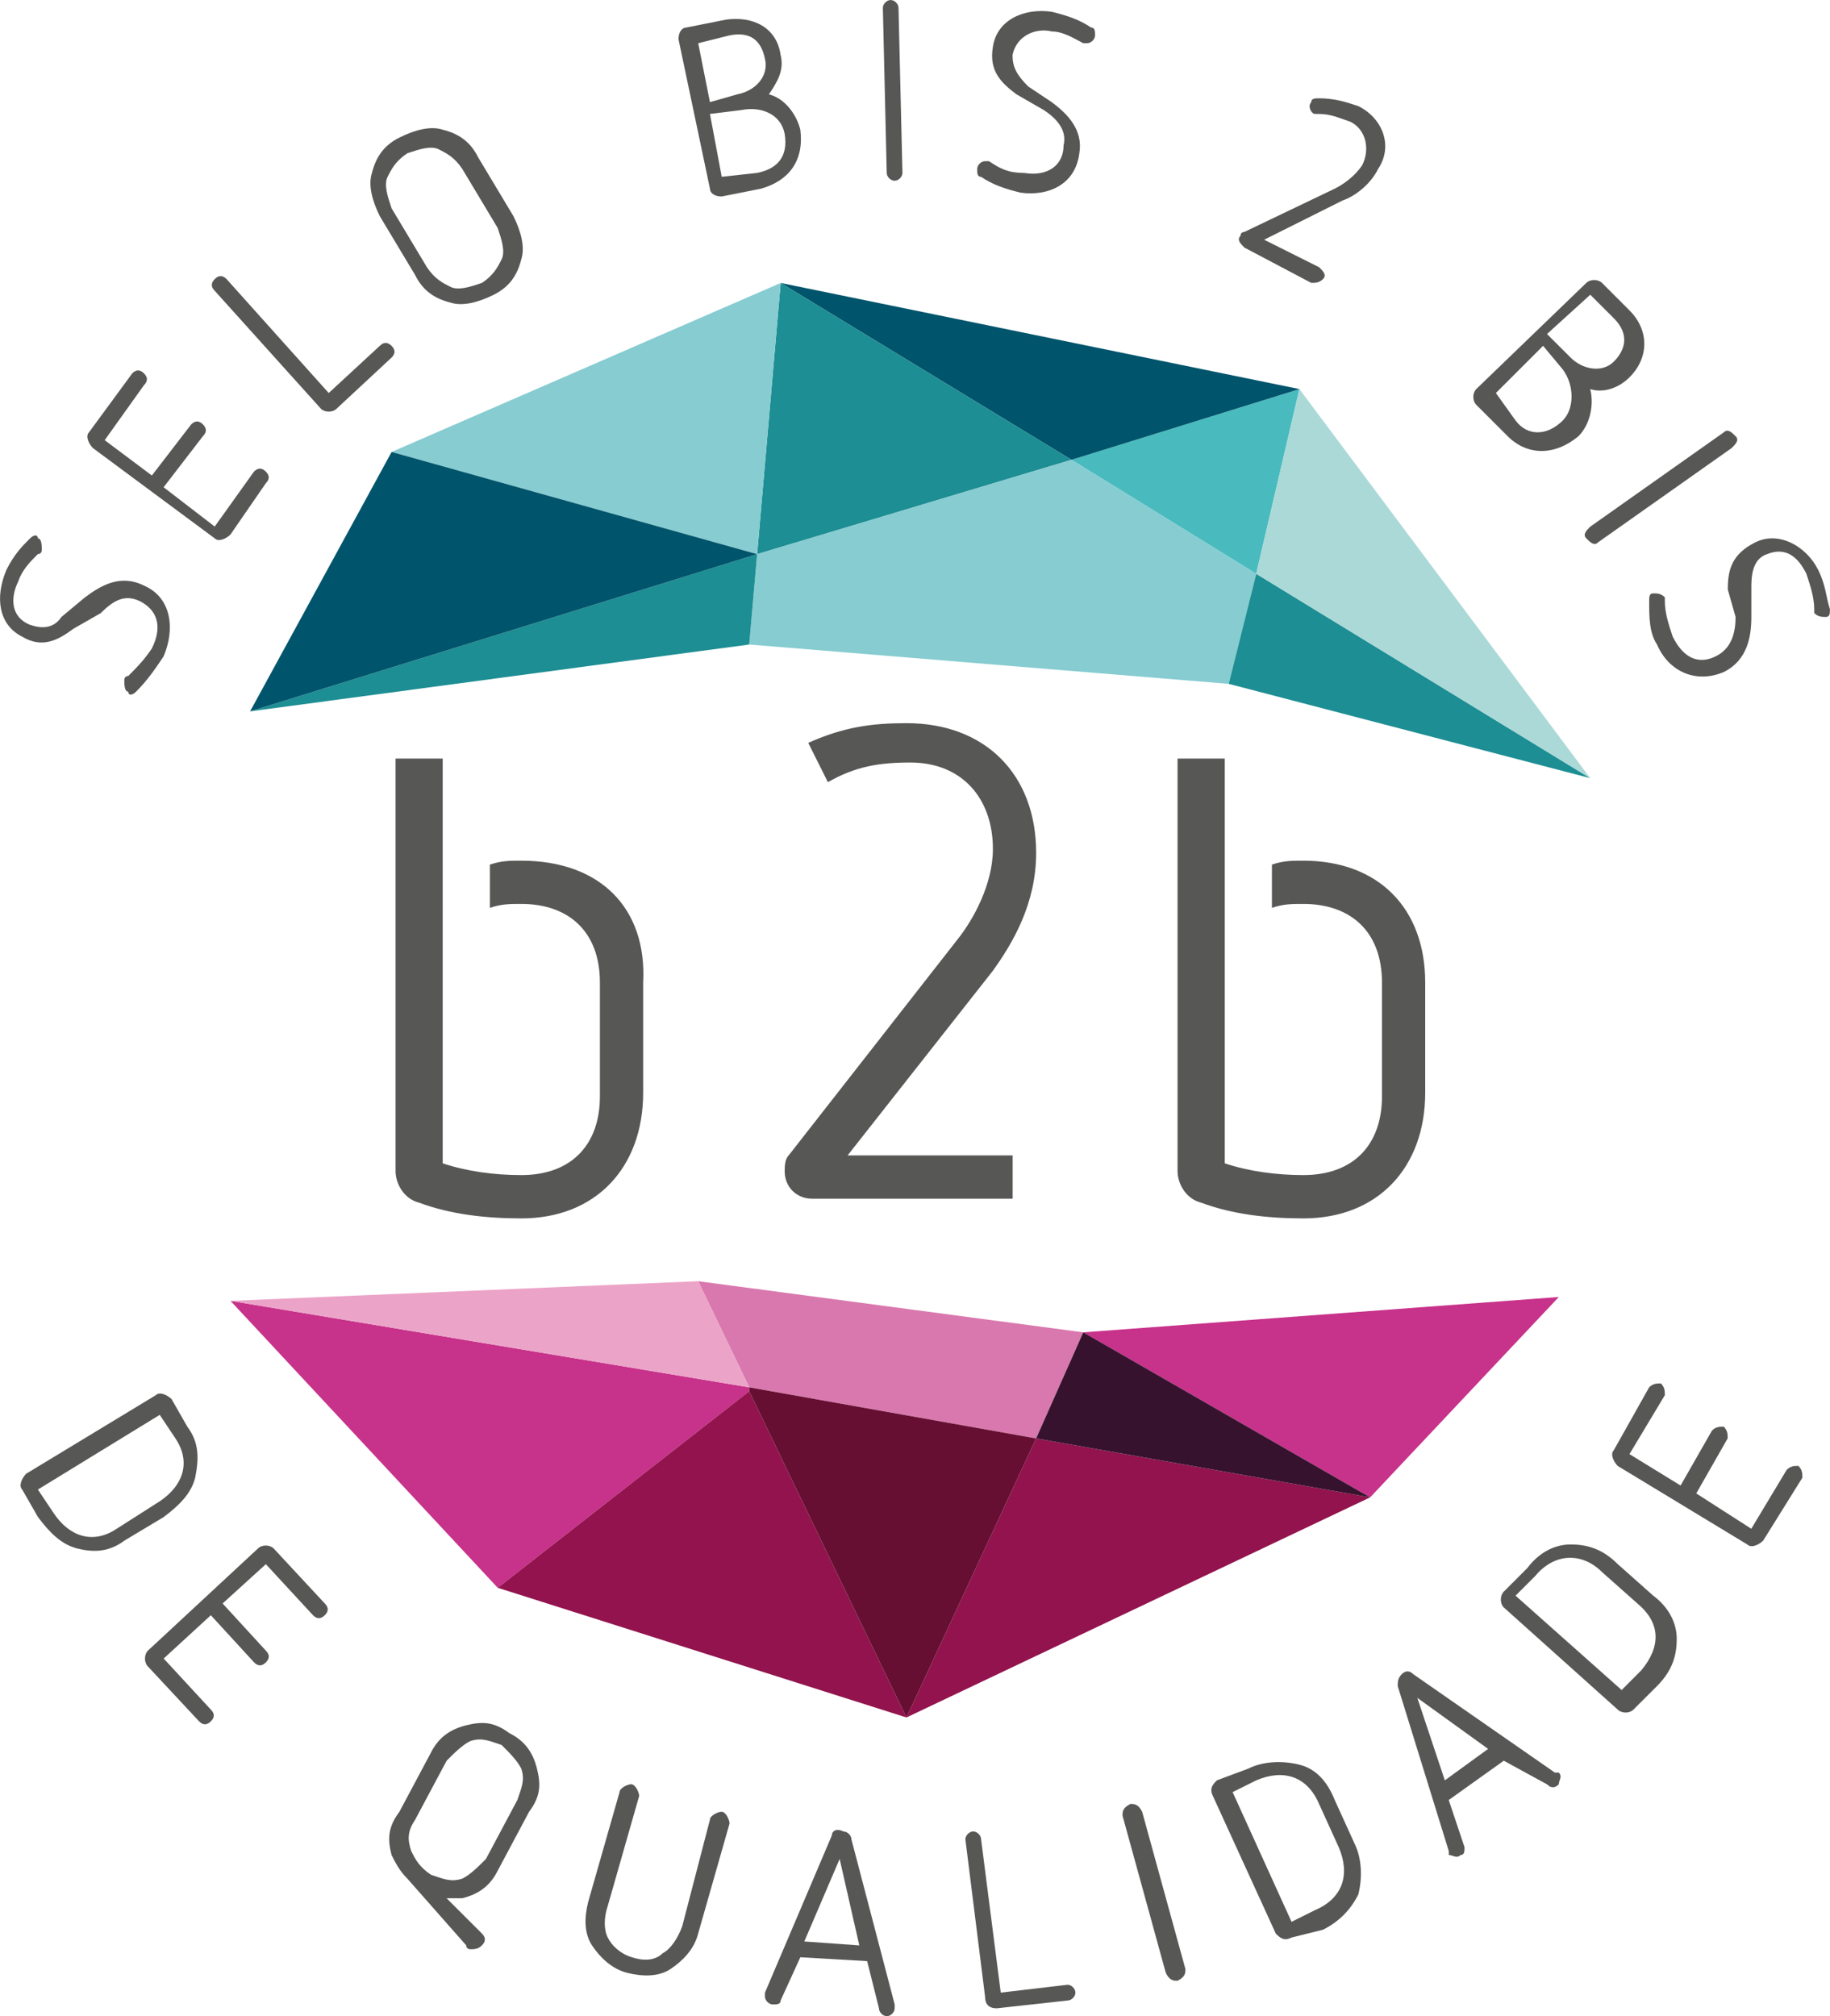 <?xml version="1.0" encoding="utf-8"?>
<!-- Generator: Adobe Illustrator 16.0.0, SVG Export Plug-In . SVG Version: 6.00 Build 0)  -->
<!DOCTYPE svg PUBLIC "-//W3C//DTD SVG 1.1//EN" "http://www.w3.org/Graphics/SVG/1.1/DTD/svg11.dtd">
<svg version="1.1" id="Layer_1" xmlns="http://www.w3.org/2000/svg" xmlns:xlink="http://www.w3.org/1999/xlink" x="0px" y="0px"
	 width="55.309px" height="60.934px" viewBox="0 0 55.309 60.934" enable-background="new 0 0 55.309 60.934" xml:space="preserve">
<g>
	<g>
		<g>
			<path fill="#575756" d="M2.215,19.005c-0.475,0.355-0.949,0.594-1.544,0.237c-0.713-0.356-0.831-1.188-0.476-2.021
				c0.238-0.475,0.476-0.713,0.713-0.95c0.119-0.118,0.237-0.118,0.237,0c0.118,0,0.118,0.238,0.118,0.356c0,0,0,0.119-0.118,0.119
				c-0.237,0.236-0.476,0.475-0.595,0.831c-0.236,0.476-0.236,1.068,0.356,1.307c0.356,0.119,0.713,0.119,0.95-0.237l0.713-0.594
				c0.476-0.355,1.069-0.713,1.781-0.355c0.832,0.355,0.949,1.307,0.595,2.138c-0.238,0.355-0.476,0.713-0.832,1.068
				c-0.119,0.118-0.237,0.118-0.237,0c-0.119,0-0.119-0.236-0.119-0.355c0,0,0-0.119,0.119-0.119
				c0.237-0.237,0.476-0.475,0.713-0.831c0.356-0.713,0.118-1.188-0.355-1.426c-0.477-0.237-0.832,0-1.188,0.356L2.215,19.005z"/>
			<path fill="#575756" d="M6.966,16.154c-0.117,0.118-0.355,0.237-0.475,0.118l-3.683-2.73c-0.118-0.119-0.237-0.356-0.118-0.477
				l1.306-1.78c0.119-0.119,0.238-0.119,0.356,0c0.118,0.117,0.118,0.236,0,0.355l-1.188,1.663l1.426,1.068l1.188-1.544
				c0.119-0.119,0.237-0.119,0.355,0c0.119,0.118,0.119,0.236,0,0.355l-1.188,1.544l1.544,1.188l1.188-1.662
				c0.119-0.119,0.237-0.119,0.356,0c0.119,0.118,0.119,0.237,0,0.354L6.966,16.154z"/>
			<path fill="#575756" d="M10.173,12.352c-0.118,0.119-0.355,0.119-0.475,0L6.491,8.79c-0.119-0.119-0.119-0.238,0-0.356
				c0.118-0.119,0.237-0.119,0.356,0l3.088,3.444l1.544-1.426c0.119-0.118,0.236-0.118,0.355,0s0.119,0.237,0,0.355L10.173,12.352z"
				/>
			<path fill="#575756" d="M15.518,6.533c0.236,0.475,0.354,0.949,0.236,1.307c-0.118,0.475-0.355,0.831-0.832,1.068
				c-0.475,0.237-0.949,0.355-1.307,0.237c-0.475-0.119-0.831-0.355-1.068-0.832l-1.068-1.78c-0.237-0.477-0.356-0.95-0.237-1.308
				c0.119-0.476,0.356-0.832,0.831-1.068c0.476-0.237,0.95-0.356,1.307-0.237c0.477,0.118,0.832,0.355,1.069,0.831L15.518,6.533z
				 M13.973,5.107c-0.237-0.355-0.476-0.475-0.712-0.594c-0.238-0.119-0.596,0-0.95,0.119c-0.356,0.237-0.477,0.475-0.596,0.712
				c-0.118,0.238,0,0.594,0.119,0.95l1.069,1.782c0.237,0.355,0.475,0.475,0.712,0.594c0.238,0.119,0.595,0,0.951-0.119
				c0.354-0.237,0.475-0.475,0.594-0.712c0.118-0.238,0-0.595-0.119-0.951L13.973,5.107z"/>
			<path fill="#575756" d="M21.813,5.938c-0.237,0-0.356-0.118-0.356-0.236l-0.95-4.515c0-0.236,0.119-0.355,0.237-0.355
				l1.188-0.237c0.831-0.119,1.544,0.237,1.661,1.069c0.119,0.475-0.117,0.831-0.354,1.188c0.475,0.119,0.831,0.594,0.95,1.069
				c0.118,0.95-0.356,1.544-1.188,1.781L21.813,5.938z M22.289,2.85c0.594-0.119,0.949-0.594,0.831-1.068
				c-0.119-0.595-0.476-0.831-1.069-0.713l-0.949,0.237l0.355,1.781L22.289,2.85z M22.883,5.226c0.595-0.119,0.95-0.476,0.831-1.188
				c-0.118-0.594-0.713-0.831-1.307-0.712l-0.95,0.118l0.356,1.899L22.883,5.226z"/>
			<path fill="#575756" d="M26.683,0.238c0-0.118,0.117-0.237,0.236-0.237s0.237,0.119,0.237,0.237l0.119,4.988
				c0,0.118-0.119,0.237-0.237,0.237c-0.119,0-0.238-0.119-0.238-0.237L26.683,0.238z"/>
			<path fill="#575756" d="M30.72,2.85c-0.475-0.355-0.83-0.713-0.713-1.425c0.119-0.832,0.95-1.188,1.782-1.069
				c0.476,0.118,0.831,0.237,1.188,0.476c0.119,0,0.119,0.119,0.119,0.238c0,0.117-0.119,0.236-0.238,0.236H32.74
				c-0.237-0.119-0.594-0.355-0.95-0.355c-0.476-0.119-1.068,0.119-1.188,0.713c0,0.355,0.117,0.594,0.475,0.95l0.713,0.475
				c0.476,0.356,0.95,0.832,0.831,1.545c-0.118,0.95-0.95,1.306-1.781,1.188c-0.476-0.119-0.832-0.237-1.188-0.477
				c-0.118,0-0.118-0.118-0.118-0.237c0-0.118,0.118-0.236,0.237-0.236h0.119c0.355,0.236,0.594,0.355,1.067,0.355
				c0.713,0.118,1.188-0.237,1.188-0.832c0.118-0.475-0.237-0.831-0.595-1.067L30.72,2.85z"/>
			<path fill="#575756" d="M37.611,7.483c-0.119-0.118-0.238-0.237-0.119-0.355c0-0.119,0.119-0.119,0.119-0.119l2.73-1.307
				c0.237-0.118,0.595-0.356,0.832-0.713c0.237-0.476,0.118-1.068-0.355-1.308c-0.356-0.118-0.594-0.237-0.95-0.237h-0.119
				c-0.119,0-0.237-0.236-0.119-0.355c0-0.118,0.119-0.118,0.238-0.118c0.475,0,0.831,0.118,1.188,0.237
				c0.714,0.355,1.069,1.188,0.595,1.899c-0.237,0.477-0.713,0.831-1.069,0.95l-2.375,1.188l1.663,0.832
				c0.118,0.117,0.237,0.236,0.118,0.355c-0.118,0.118-0.237,0.118-0.356,0.118L37.611,7.483z"/>
			<path fill="#575756" d="M44.618,12.234c-0.119-0.118-0.119-0.355,0-0.476l3.325-3.207c0.119-0.118,0.355-0.118,0.476,0
				l0.831,0.832c0.595,0.594,0.595,1.425,0,2.019c-0.355,0.356-0.831,0.477-1.188,0.356c0.119,0.476,0,1.069-0.356,1.426
				c-0.713,0.594-1.544,0.594-2.138,0L44.618,12.234z M45.806,12.709c0.355,0.476,0.949,0.476,1.426,0
				c0.355-0.355,0.355-1.068,0-1.544l-0.594-0.713l-1.427,1.426L45.806,12.709z M47.47,10.808c0.355,0.356,0.949,0.477,1.307,0.119
				c0.356-0.357,0.475-0.832,0-1.307l-0.713-0.713l-1.308,1.188L47.47,10.808z"/>
			<path fill="#575756" d="M52.101,13.065c0.119-0.117,0.237,0,0.355,0.119c0.119,0.119,0,0.237-0.118,0.356l-4.039,2.851
				c-0.117,0.118-0.236,0-0.354-0.119c-0.119-0.118,0-0.236,0.118-0.355L52.101,13.065z"/>
			<path fill="#575756" d="M52.22,17.816c0-0.594,0.118-1.067,0.831-1.425c0.712-0.355,1.544,0.118,1.9,0.831
				c0.237,0.477,0.237,0.832,0.356,1.188c0,0.118,0,0.236-0.119,0.236s-0.237,0-0.356-0.118v-0.118c0-0.356-0.119-0.713-0.237-1.069
				c-0.236-0.476-0.594-0.832-1.188-0.594c-0.355,0.118-0.475,0.475-0.475,0.95v0.949c0,0.595-0.119,1.308-0.832,1.663
				c-0.831,0.356-1.662,0-2.02-0.832c-0.236-0.355-0.236-0.831-0.236-1.307c0-0.118,0-0.237,0.117-0.237
				c0.119,0,0.237,0,0.356,0.119v0.118c0,0.355,0.119,0.713,0.237,1.069c0.355,0.713,0.832,0.831,1.307,0.594
				c0.476-0.237,0.594-0.713,0.594-1.188L52.22,17.816z"/>
		</g>
		<g>
			<path fill="#575756" d="M0.671,45.018c-0.118-0.119,0-0.355,0.118-0.477l3.92-2.375c0.119-0.119,0.356,0,0.477,0.119l0.475,0.832
				c0.356,0.475,0.356,0.949,0.238,1.543c-0.119,0.475-0.477,0.832-0.95,1.188L3.76,46.561c-0.475,0.357-0.949,0.357-1.425,0.238
				s-0.832-0.475-1.188-0.951L0.671,45.018z M4.828,45.373c0.713-0.477,0.95-1.188,0.475-1.9L4.828,42.76l-3.683,2.258l0.476,0.711
				c0.475,0.713,1.188,0.951,1.9,0.477L4.828,45.373z"/>
			<path fill="#575756" d="M4.47,50.364c-0.118-0.119-0.118-0.357,0-0.477l3.326-3.088c0.118-0.119,0.356-0.119,0.476,0l1.544,1.662
				c0.119,0.119,0.119,0.238,0,0.355c-0.118,0.119-0.237,0.119-0.356,0l-1.425-1.543l-1.307,1.188l1.307,1.426
				c0.119,0.119,0.119,0.238,0,0.355c-0.119,0.119-0.237,0.119-0.355,0l-1.308-1.426l-1.425,1.309l1.425,1.543
				c0.119,0.119,0.119,0.238,0,0.355c-0.119,0.119-0.237,0.119-0.355,0L4.47,50.364z"/>
			<path fill="#575756" d="M12.311,56.776c-0.238-0.236-0.356-0.475-0.477-0.713c-0.119-0.475-0.119-0.83,0.237-1.307l0.95-1.781
				c0.237-0.475,0.594-0.713,1.068-0.832c0.477-0.117,0.831-0.117,1.308,0.238c0.476,0.238,0.713,0.594,0.831,1.068
				c0.119,0.477,0.119,0.832-0.237,1.307l-0.95,1.783c-0.237,0.475-0.594,0.711-1.068,0.83c-0.118,0-0.355,0-0.476,0l1.069,1.068
				c0.118,0.119,0.118,0.238,0,0.357c-0.119,0.117-0.238,0.117-0.356,0.117c0,0-0.119,0-0.119-0.117L12.311,56.776z M15.636,54.401
				c0.119-0.355,0.238-0.594,0.119-0.949c-0.119-0.238-0.355-0.477-0.594-0.713c-0.355-0.119-0.594-0.238-0.95-0.119
				c-0.237,0.119-0.476,0.355-0.713,0.594l-0.95,1.781c-0.236,0.355-0.236,0.596-0.119,0.951c0.119,0.236,0.238,0.475,0.595,0.713
				c0.355,0.117,0.594,0.236,0.95,0.117c0.237-0.117,0.476-0.355,0.713-0.594L15.636,54.401z"/>
			<path fill="#575756" d="M21.457,54.994c0-0.119,0.237-0.238,0.356-0.238s0.236,0.238,0.236,0.357L21.1,58.438
				c-0.118,0.477-0.476,0.832-0.831,1.068c-0.356,0.238-0.832,0.238-1.308,0.119s-0.832-0.475-1.068-0.83
				c-0.237-0.357-0.237-0.832-0.118-1.307l0.95-3.326c0-0.119,0.236-0.238,0.354-0.238c0.119,0,0.238,0.238,0.238,0.357l-0.95,3.324
				c-0.119,0.355-0.119,0.713,0,0.949c0.118,0.238,0.356,0.477,0.712,0.594c0.356,0.119,0.713,0.119,0.95-0.117
				c0.238-0.119,0.476-0.477,0.595-0.832L21.457,54.994z"/>
			<path fill="#575756" d="M26.208,59.27l-2.019-0.117l-0.596,1.307c0,0.119-0.117,0.119-0.236,0.119s-0.237-0.119-0.237-0.238
				c0,0,0,0,0-0.119l2.021-4.75c0-0.119,0.117-0.236,0.354-0.119c0.119,0,0.238,0.119,0.238,0.238l1.307,4.988c0,0,0,0,0,0.119
				c0,0.117-0.119,0.236-0.237,0.236s-0.237-0.119-0.237-0.236L26.208,59.27z M25.377,56.182l-1.068,2.494l1.662,0.119
				L25.377,56.182z"/>
			<path fill="#575756" d="M30.127,60.696c-0.236,0-0.355-0.119-0.355-0.355l-0.595-4.752c0-0.119,0.119-0.238,0.237-0.238
				c0.119,0,0.238,0.119,0.238,0.238l0.594,4.633l2.02-0.238c0.118,0,0.237,0.119,0.237,0.238s-0.119,0.238-0.237,0.238
				L30.127,60.696z"/>
			<path fill="#575756" d="M33.927,54.875c0-0.119,0-0.236,0.237-0.355c0.119,0,0.238,0,0.356,0.236l1.307,4.752
				c0,0.119,0,0.238-0.237,0.355c-0.118,0-0.236,0-0.355-0.236L33.927,54.875z"/>
			<path fill="#575756" d="M39.035,58.557c-0.237,0.119-0.355,0-0.475-0.117l-1.9-4.156c-0.119-0.238,0-0.357,0.118-0.477
				l0.95-0.355c0.476-0.238,1.068-0.238,1.544-0.119s0.832,0.475,1.068,1.068l0.595,1.307c0.237,0.477,0.237,1.068,0.119,1.545
				c-0.237,0.475-0.595,0.832-1.069,1.068L39.035,58.557z M39.867,54.52c-0.356-0.832-1.069-1.068-1.899-0.713l-0.714,0.355
				l1.781,3.92l0.713-0.355c0.831-0.355,1.069-1.068,0.713-1.9L39.867,54.52z"/>
			<path fill="#575756" d="M45.449,53.213l-1.663,1.188l0.477,1.426c0,0.119,0,0.236-0.119,0.236c-0.118,0.119-0.237,0-0.356,0
				c0,0,0,0,0-0.117l-1.544-4.988c0-0.119,0-0.238,0.119-0.357c0.119-0.117,0.237-0.117,0.355,0l4.275,2.971c0,0,0,0,0.119,0
				c0.119,0.119,0,0.236,0,0.355c-0.119,0.119-0.237,0.119-0.356,0L45.449,53.213z M42.836,51.313l0.832,2.494l1.308-0.951
				L42.836,51.313z"/>
			<path fill="#575756" d="M49.369,51.668c-0.119,0.119-0.355,0.119-0.476,0l-3.444-3.088c-0.118-0.119-0.118-0.355,0-0.477
				l0.713-0.713c0.356-0.475,0.831-0.713,1.308-0.713c0.476,0,0.949,0.119,1.426,0.596l1.067,0.949
				c0.477,0.355,0.714,0.832,0.714,1.309c0,0.475-0.119,0.949-0.595,1.424L49.369,51.668z M48.419,47.512
				c-0.594-0.594-1.426-0.594-2.02,0.119l-0.594,0.594l3.207,2.852l0.594-0.596c0.594-0.713,0.594-1.426-0.118-2.02L48.419,47.512z"
				/>
			<path fill="#575756" d="M53.289,46.561c-0.119,0.119-0.355,0.238-0.476,0.119l-3.919-2.375c-0.119-0.119-0.238-0.355-0.119-0.477
				l1.068-1.9c0.118-0.117,0.237-0.117,0.355-0.117c0.119,0.117,0.119,0.236,0.119,0.355l-1.069,1.781l1.545,0.949l0.95-1.662
				c0.118-0.117,0.237-0.117,0.355-0.117c0.118,0.117,0.118,0.236,0.118,0.354l-0.949,1.664l1.663,1.068L54,44.422
				c0.118-0.119,0.237-0.119,0.355-0.119c0.119,0.119,0.119,0.238,0.119,0.357L53.289,46.561z"/>
		</g>
	</g>
	<g>
		<path fill="#575756" d="M30.008,29.339c0.596-0.832,1.308-2.021,1.308-3.563c0-2.376-1.544-3.92-3.918-3.92
			c-1.069,0-1.9,0.119-2.97,0.595l0.594,1.188c0.831-0.475,1.544-0.594,2.494-0.594c1.543,0,2.493,1.069,2.493,2.613
			c0,1.068-0.594,2.138-1.067,2.731l-5.107,6.532c-0.119,0.119-0.119,0.355-0.119,0.477c0,0.475,0.356,0.83,0.831,0.83h6.059V34.92
			h-4.989L30.008,29.339z"/>
		<path fill="#575756" d="M15.756,26.012c-0.355,0-0.594,0-0.949,0.118v1.307c0.355-0.118,0.594-0.118,0.949-0.118
			c1.426,0,2.375,0.831,2.375,2.375v3.445c0,1.426-0.831,2.375-2.375,2.375c-0.832,0-1.662-0.117-2.376-0.355V22.926h-1.425v12.471
			c0,0.357,0.237,0.832,0.712,0.951c0.95,0.355,2.021,0.475,3.089,0.475c2.258,0,3.683-1.543,3.683-3.801v-3.326
			C19.556,27.437,18.131,26.012,15.756,26.012z"/>
		<path fill="#575756" d="M39.392,26.012c-0.356,0-0.595,0-0.95,0.118v1.307c0.355-0.118,0.594-0.118,0.95-0.118
			c1.426,0,2.376,0.831,2.376,2.375v3.445c0,1.426-0.832,2.375-2.376,2.375c-0.831,0-1.663-0.117-2.375-0.355V22.926H35.59v12.471
			c0,0.357,0.237,0.832,0.714,0.951c0.949,0.355,2.02,0.475,3.088,0.475c2.257,0,3.683-1.543,3.683-3.801v-3.326
			C43.074,27.437,41.649,26.012,39.392,26.012z"/>
	</g>
	<polygon fill="#49BBBE" points="37.968,17.342 39.273,11.759 32.384,13.897 	"/>
	<polygon fill="#00546B" points="39.273,11.759 23.595,8.552 32.384,13.897 	"/>
	<polygon fill="#1D8E93" points="22.883,16.748 22.883,16.748 22.883,16.748 32.384,13.897 23.595,8.552 	"/>
	<polygon fill="#86CCD1" points="32.384,13.897 22.883,16.748 22.644,19.479 37.136,20.668 37.968,17.342 	"/>
	<polygon fill="#86CCD1" points="23.595,8.552 11.836,13.659 22.883,16.748 	"/>
	<polygon fill="#1D8E93" points="37.968,17.342 37.136,20.668 48.063,23.518 	"/>
	<polygon fill="#1D8E93" points="7.559,21.499 22.644,19.479 22.883,16.748 	"/>
	<polygon fill="#00546B" points="22.883,16.748 11.836,13.659 7.559,21.499 	"/>
	<polygon fill="#ABD9D7" points="48.063,23.518 39.273,11.759 37.968,17.342 	"/>
	<g>
		<polygon fill="#D978AE" points="22.644,41.928 22.644,41.928 22.644,41.928 31.315,43.473 32.74,40.266 21.1,38.721 		"/>
		<polygon fill="#C7328A" points="22.644,41.928 6.966,39.315 15.043,47.987 22.644,42.047 		"/>
		<polygon fill="#ECA3C8" points="21.1,38.721 6.966,39.315 22.644,41.928 		"/>
		<polygon fill="#C7328A" points="32.74,40.266 41.411,45.254 47.113,39.198 		"/>
		<polygon fill="#92134D" points="27.396,51.906 41.411,45.254 31.315,43.473 		"/>
		<polygon fill="#92134D" points="15.043,47.987 27.396,51.906 22.644,42.047 		"/>
		<polygon fill="#37122E" points="31.315,43.473 41.411,45.254 32.74,40.266 		"/>
		<polygon fill="#670F32" points="22.644,41.928 22.644,42.047 27.396,51.906 31.315,43.473 		"/>
	</g>
</g>
</svg>
